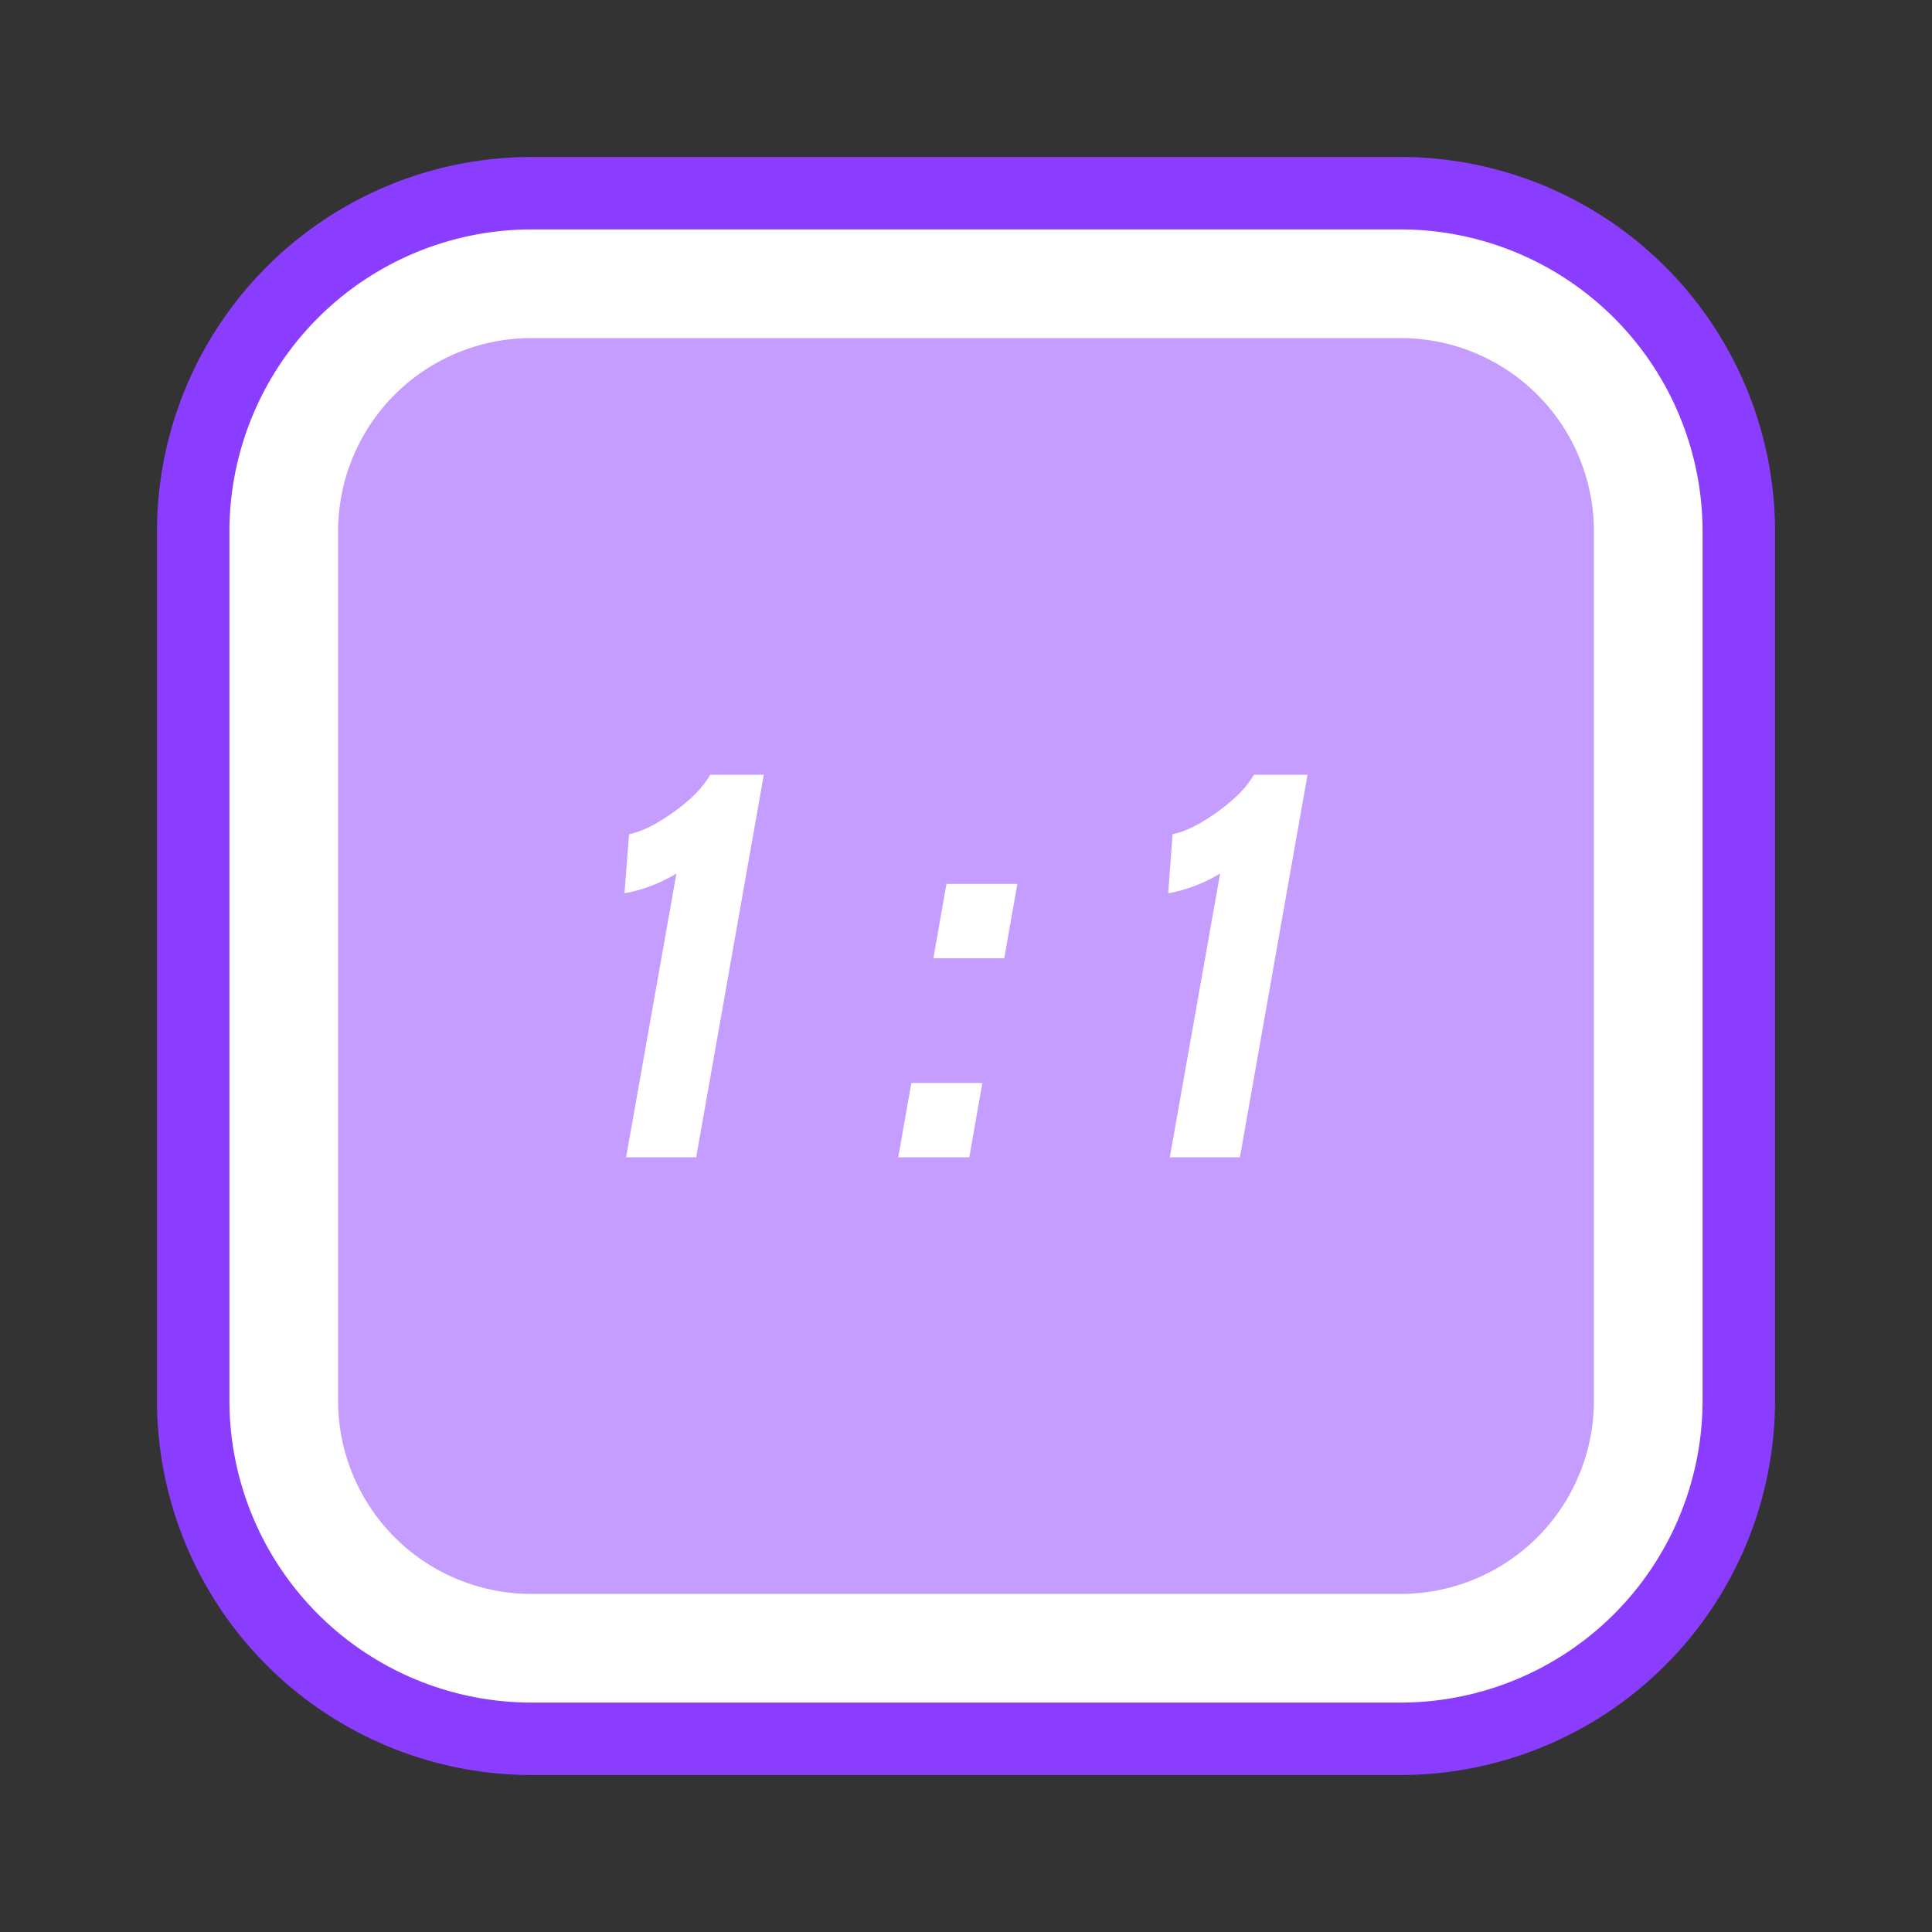 <svg xmlns="http://www.w3.org/2000/svg" xmlns:xlink="http://www.w3.org/1999/xlink" width="40" height="40" viewBox="0 0 40 40">
  <rect x="0" y="0" width="40" height="40" fill="#333333" stroke="none"/>
  <defs>
    <clipPath id="clip-path">
      <rect id="Rectangle_2675" data-name="Rectangle 2675" width="40" height="40" transform="translate(1352 230)" fill="#fff" stroke="#707070" stroke-width="1"/>
    </clipPath>
  </defs>
  <g id="blank_square" transform="translate(-1352 -230)" clip-path="url(#clip-path)">
    <g id="Group_6433" data-name="Group 6433" transform="translate(-104 -2)">
      <rect id="Rectangle_2673" data-name="Rectangle 2673" width="32" height="32" rx="7" transform="translate(1460 236)" fill="#fff"/>
      <path id="Rectangle_2673_-_Outline" data-name="Rectangle 2673 - Outline" d="M7-.75H25A7.759,7.759,0,0,1,32.75,7V25A7.759,7.759,0,0,1,25,32.75H7A7.759,7.759,0,0,1-.75,25V7A7.759,7.759,0,0,1,7-.75Zm18,32A6.257,6.257,0,0,0,31.25,25V7A6.257,6.257,0,0,0,25,.75H7A6.257,6.257,0,0,0,.75,7V25A6.257,6.257,0,0,0,7,31.25Z" transform="translate(1460 236)" fill="#8b3dff"/>
      <path id="Path_15230" data-name="Path 15230" d="M4,0H22a4,4,0,0,1,4,4V22a4,4,0,0,1-4,4H4a4,4,0,0,1-4-4V4A4,4,0,0,1,4,0Z" transform="translate(1463 239)" fill="#8b3dff" opacity="0.5"/>
      <path id="Path_15239" data-name="Path 15239" d="M-7.961-1.18l1.154-6.511.249.407q-.215.147-.444.277a3.192,3.192,0,0,1-.475.221,3.211,3.211,0,0,1-.518.141L-7.9-7.867a2.01,2.01,0,0,0,.588-.243,4.058,4.058,0,0,0,.636-.455A2.177,2.177,0,0,0-6.219-9.1H-5.11l-1.4,7.92ZM-1.6-5.3l.272-1.539H.139L-.132-5.3ZM-2.327-1.18l.272-1.539H-.585L-.856-1.18Zm5.623,0L4.45-7.691l.249.407q-.215.147-.444.277a3.192,3.192,0,0,1-.475.221,3.211,3.211,0,0,1-.518.141l.091-1.222a2.01,2.01,0,0,0,.588-.243,4.058,4.058,0,0,0,.636-.455A2.177,2.177,0,0,0,5.038-9.1H6.147l-1.4,7.92Z" transform="translate(1476.924 257.14)" fill="#fff"/>
    </g>
  </g>
</svg>
